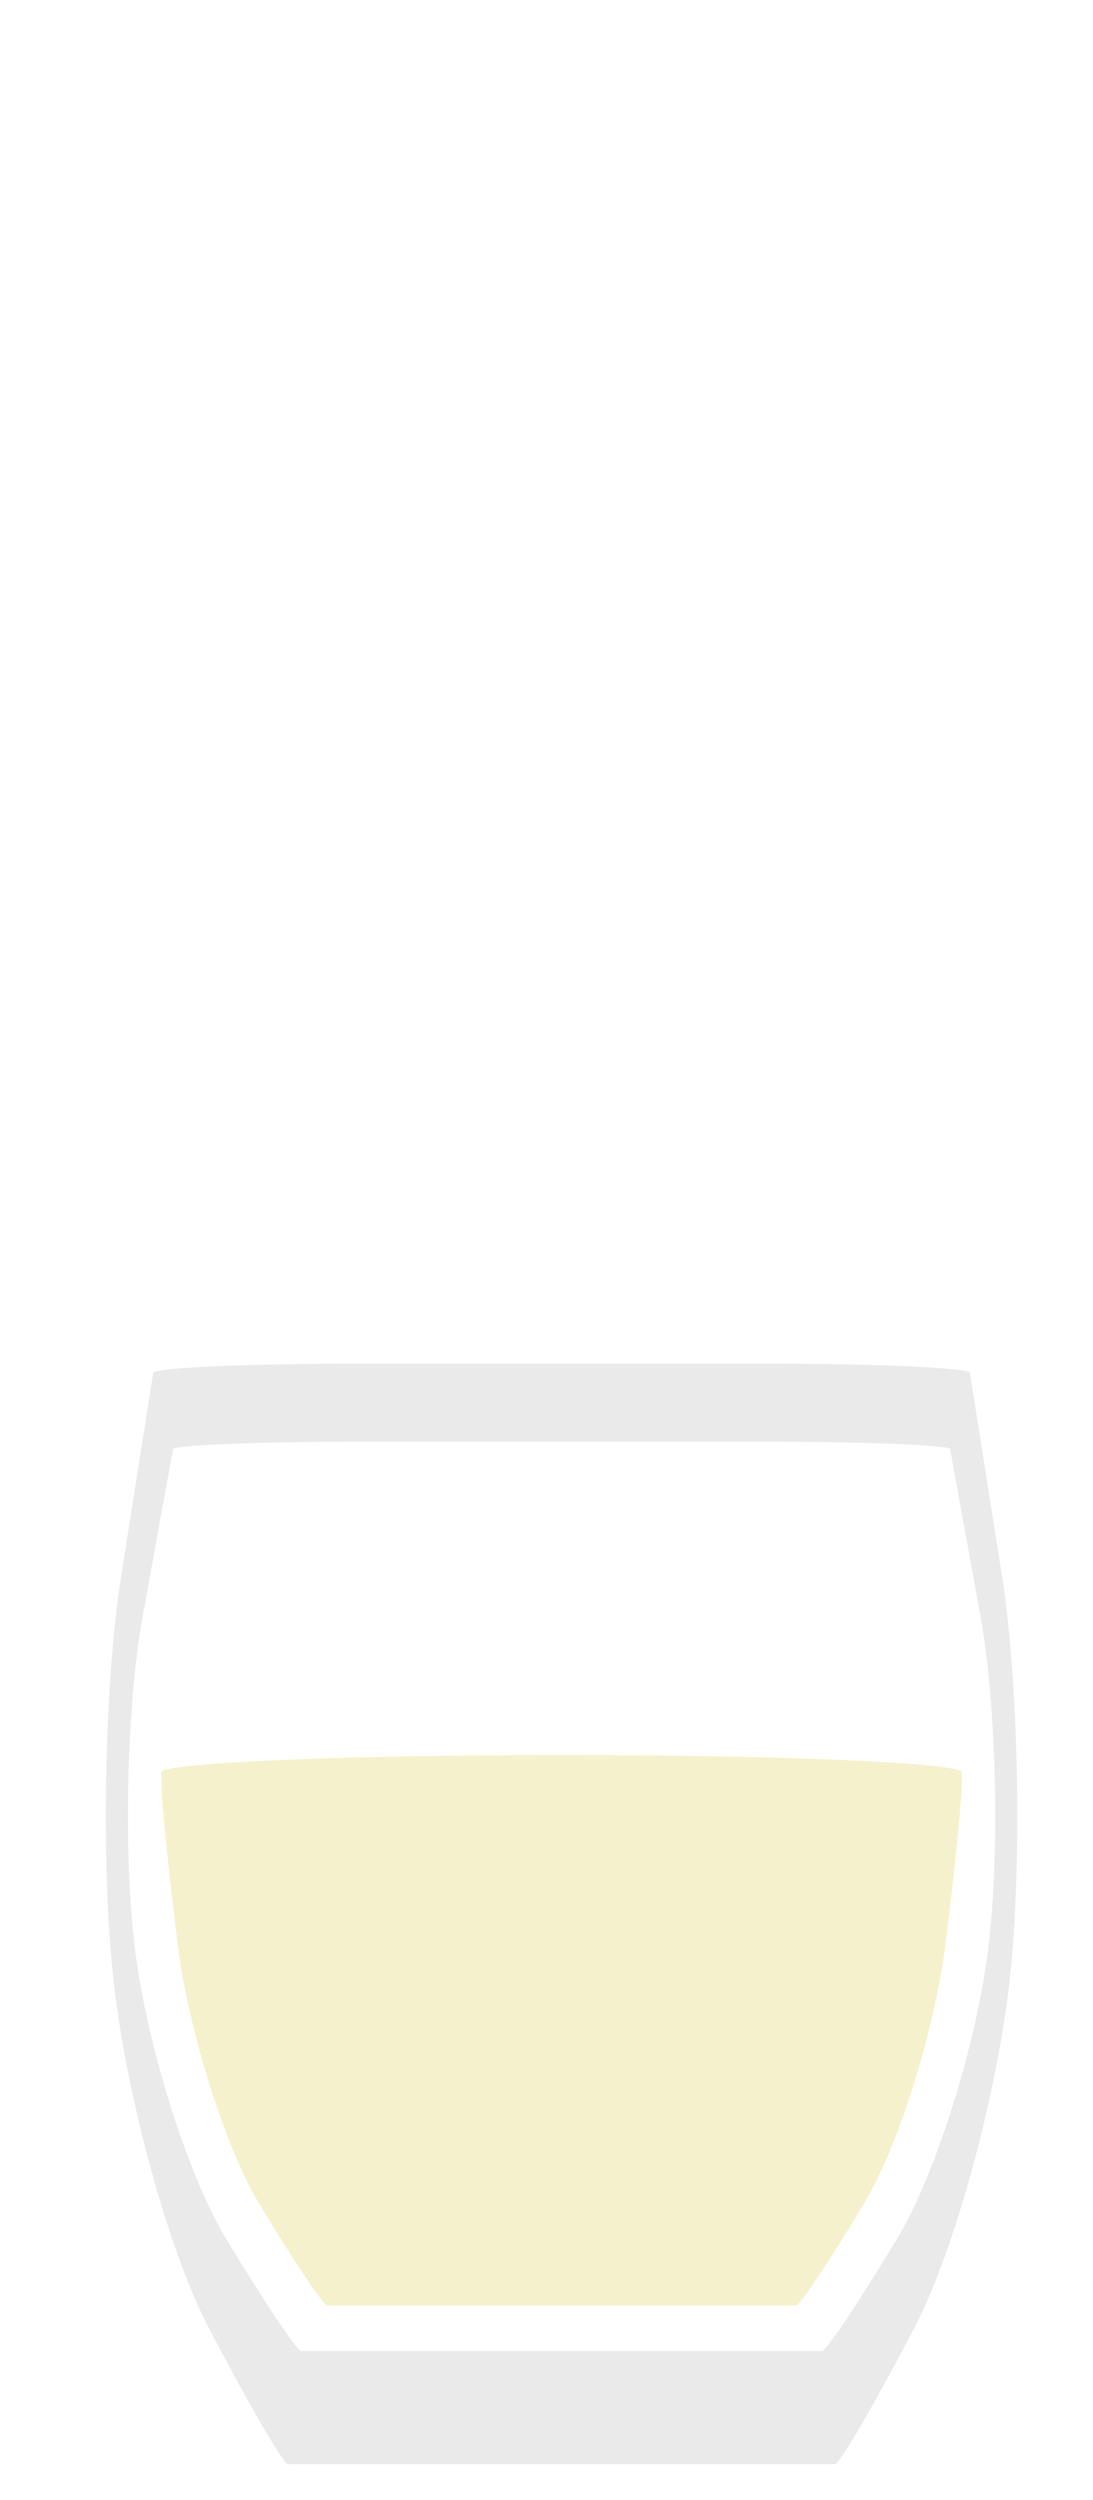 <?xml version="1.0" encoding="UTF-8" standalone="no"?>
<!-- Created with Inkscape (http://www.inkscape.org/) -->

<svg
   xmlns:dc="http://purl.org/dc/elements/1.1/"
   xmlns:cc="http://creativecommons.org/ns#"
   xmlns:rdf="http://www.w3.org/1999/02/22-rdf-syntax-ns#"
   xmlns:svg="http://www.w3.org/2000/svg"
   xmlns="http://www.w3.org/2000/svg"
   xmlns:xlink="http://www.w3.org/1999/xlink"
   xmlns:sodipodi="http://sodipodi.sourceforge.net/DTD/sodipodi-0.dtd"
   xmlns:inkscape="http://www.inkscape.org/namespaces/inkscape"
   width="70"
   height="160"
   id="svg3874"
   version="1.1"
   inkscape:version="0.48.5 r10040"
   sodipodi:docname="almondSyrup.svg">
  <defs
     id="defs3876">
    <linearGradient
       inkscape:collect="always"
       xlink:href="#linearGradient56965"
       id="linearGradient56971"
       x1="257.293"
       y1="37.194"
       x2="257.293"
       y2="55.152"
       gradientUnits="userSpaceOnUse" />
    <linearGradient
       id="linearGradient56965">
      <stop
         style="stop-color:#b77b54;stop-opacity:0.64;"
         offset="0"
         id="stop56967" />
      <stop
         style="stop-color:#492f09;stop-opacity:1;"
         offset="1"
         id="stop56969" />
    </linearGradient>
    <linearGradient
       y2="55.152"
       x2="257.293"
       y1="37.194"
       x1="257.293"
       gradientUnits="userSpaceOnUse"
       id="linearGradient56994"
       xlink:href="#linearGradient56965"
       inkscape:collect="always" />
  </defs>
  <sodipodi:namedview
     id="base"
     pagecolor="#ffffff"
     bordercolor="#666666"
     borderopacity="1.0"
     inkscape:pageopacity="0.0"
     inkscape:pageshadow="2"
     inkscape:zoom="1.979899"
     inkscape:cx="119.06147"
     inkscape:cy="46.697852"
     inkscape:document-units="px"
     inkscape:current-layer="g4531"
     showgrid="false"
     inkscape:window-width="1600"
     inkscape:window-height="838"
     inkscape:window-x="-8"
     inkscape:window-y="-8"
     inkscape:window-maximized="1" />
  <g
     inkscape:label="Layer 1"
     inkscape:groupmode="layer"
     id="layer1"
     transform="translate(0,-892.362)">
    <g
       transform="matrix(0.517,0,0,0.517,-195.615,557.296)"
       style="fill:#ff7f2a;fill-rule:evenodd;stroke-linejoin:round;stroke-miterlimit:1.414"
       id="g4531">
      <path
         inkscape:connector-curvature="0"
         id="path4397"
         style="fill:#cccccc;fill-opacity:0.4;fill-rule:nonzero;stroke-linejoin:round;stroke-miterlimit:1.414"
         d="m 396.024,848.283 c 1.984,-10.921 3.683,-20.28 3.778,-20.798 0.095,-0.513 10.962,-0.94 24.149,-0.94 13.191,0 34.77,0 47.957,0 13.191,0 24.058,0.427 24.153,0.94 0.091,0.518 1.794,9.877 3.783,20.798 1.984,10.921 2.393,29.494 0.908,41.277 -1.485,11.784 -6.512,27.754 -11.162,35.492 -4.65,7.738 -8.891,14.072 -9.413,14.072 l -64.491,0 c -0.527,0 -4.759,-6.335 -9.413,-14.072 -4.654,-7.738 -9.677,-23.708 -11.162,-35.492 -1.485,-11.784 -1.076,-30.356 0.913,-41.277 z m 8.119,87.813 c 4.891,9.368 9.341,17.029 9.89,17.029 l 67.787,0 c 0.549,0 5.004,-7.661 9.895,-17.029 4.891,-9.364 10.167,-28.69 11.729,-42.948 1.562,-14.254 1.131,-36.732 -0.954,-49.951 -2.084,-13.214 -3.873,-24.535 -3.973,-25.161 -0.104,-0.627 -11.52,-1.14 -25.384,-1.14 -13.864,0 -36.546,0 -50.409,0 -13.859,0 -25.284,0.513 -25.379,1.14 -0.1,0.627 -1.889,11.947 -3.973,25.161 -2.089,13.219 -2.52,35.697 -0.958,49.951 1.558,14.259 6.834,33.585 11.729,42.948 z" />
      <path
         inkscape:connector-curvature="0"
         id="path4399"
         style="fill:#eee8aa;fill-opacity:0.6;fill-rule:nonzero;stroke-linejoin:round;stroke-miterlimit:1.414"
         d="m 410.437,920.83 c 4.187,6.966 8.001,12.665 8.478,12.665 l 58.038,0 c 0.472,0 4.287,-5.699 8.473,-12.665 4.187,-6.966 8.71,-21.338 10.045,-31.941 1.335,-10.603 2.257,-20.244 2.039,-21.415 -0.213,-1.176 -22.523,-2.139 -49.578,-2.139 -27.055,0 -49.365,0.963 -49.578,2.139 -0.218,1.172 0.704,10.812 2.039,21.415 1.335,10.603 5.858,24.975 10.045,31.941 z" />
    </g>
  </g>
</svg>
